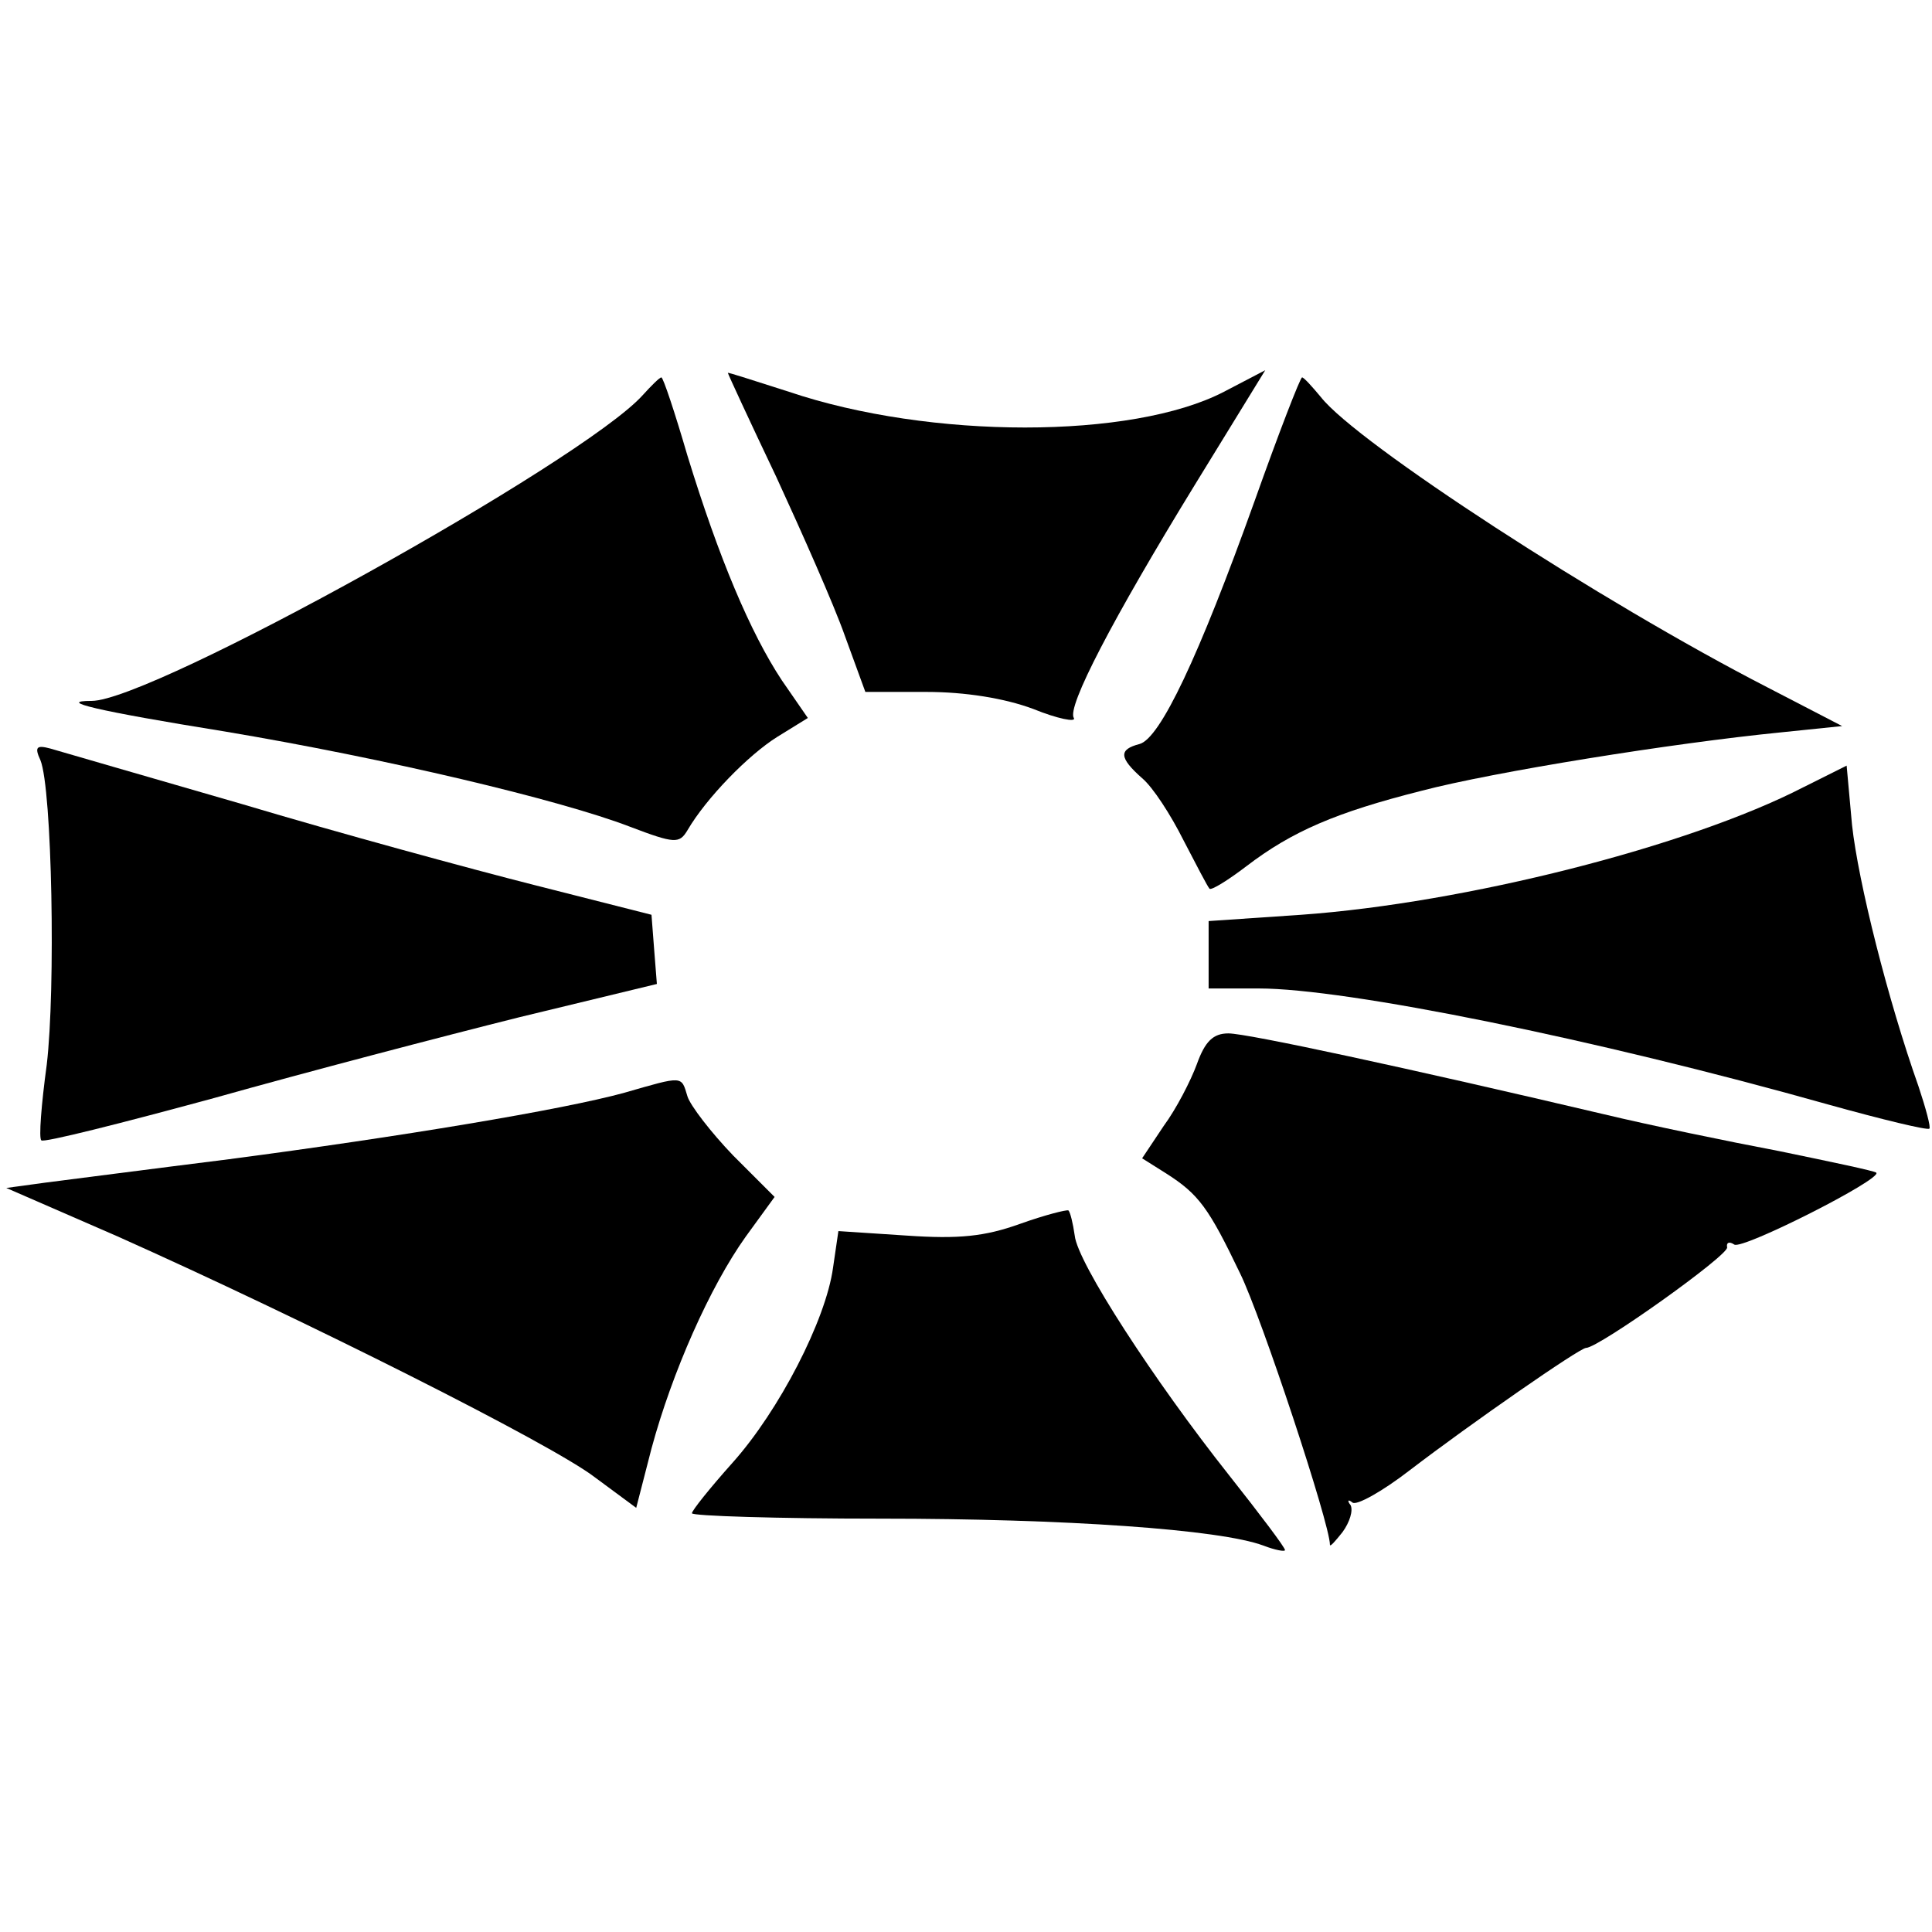 <?xml version="1.0" standalone="no"?>
<!DOCTYPE svg PUBLIC "-//W3C//DTD SVG 20010904//EN"
 "http://www.w3.org/TR/2001/REC-SVG-20010904/DTD/svg10.dtd">
<svg version="1.0" xmlns="http://www.w3.org/2000/svg"
 width="215pt" height="215pt" viewBox="0 0 215 215"
 preserveAspectRatio="xMidYMid meet">
<g transform="translate(0,215) scale(0.1,-0.1)"
fill="#000000" stroke="none">
<path d="M810 1735 c0 -1 24 -53 54 -116 29 -63 64 -142 76 -176 l23 -63 68 0
c43 0 87 -7 119 -19 27 -11 48 -15 45 -10 -8 12 43 110 135 260 l78 127 -46
-24 c-102 -53 -327 -53 -484 0 -38 12 -68 22 -68 21z"/>
<path d="M715 1710 c-67 -74 -546 -340 -613 -340 -40 0 5 -11 148 -34 179 -30
373 -76 451 -106 50 -19 55 -19 64 -4 21 36 68 84 100 104 l34 21 -29 42 c-35
53 -70 136 -105 250 -14 48 -27 87 -29 87 -2 0 -11 -9 -21 -20z"/>
<path d="M1396 1592 c-62 -173 -105 -264 -128 -270 -23 -6 -23 -15 3 -38 12
-10 32 -41 46 -69 14 -27 27 -52 29 -54 2 -2 20 9 41 25 51 39 100 60 195 84
80 21 279 53 400 65 l68 7 -83 43 c-185 95 -457 272 -497 323 -10 12 -19 22
-21 22 -2 0 -26 -62 -53 -138z"/>
<path d="M45 1304 c13 -32 17 -255 7 -339 -6 -44 -9 -82 -6 -84 2 -3 89 19
192 47 103 29 256 69 340 90 l153 37 -3 38 -3 39 -130 33 c-71 18 -218 58
-325 90 -107 31 -204 59 -214 62 -15 4 -18 2 -11 -13z"/>
<path d="M2007 1274 c-128 -66 -377 -129 -559 -142 l-103 -7 0 -37 0 -38 56 0
c97 0 374 -56 633 -129 61 -17 111 -29 113 -27 2 1 -4 23 -12 47 -34 96 -67
227 -74 291 l-6 66 -48 -24z"/>
<path d="M1332 966 c-7 -19 -23 -50 -37 -69 l-24 -36 27 -17 c36 -23 47 -38
82 -111 24 -49 100 -279 100 -302 0 -3 6 4 14 14 8 11 12 24 9 30 -4 5 -3 7 2
3 4 -4 33 12 64 36 68 52 189 136 196 136 14 0 160 104 157 112 -1 5 2 7 8 3
9 -6 165 73 158 80 -2 2 -50 12 -108 24 -58 11 -145 29 -195 41 -221 52 -397
90 -418 90 -17 0 -26 -9 -35 -34z"/>
<path d="M695 934 c-69 -19 -250 -49 -440 -74 -88 -11 -180 -23 -204 -26 l-44
-6 124 -54 c206 -92 483 -231 531 -268 l46 -34 17 66 c23 85 65 180 105 236
l32 44 -46 46 c-25 26 -48 56 -51 66 -7 23 -4 23 -70 4z"/>
<path d="M1135 788 c-39 -14 -68 -17 -126 -13 l-76 5 -6 -41 c-8 -58 -60 -159
-112 -217 -25 -28 -45 -53 -45 -56 0 -3 95 -6 210 -6 206 0 378 -12 426 -30
13 -5 24 -7 24 -5 0 3 -28 40 -62 83 -84 106 -169 237 -172 267 -2 14 -5 26
-7 28 -2 1 -26 -5 -54 -15z"/>
</g>
</svg>
